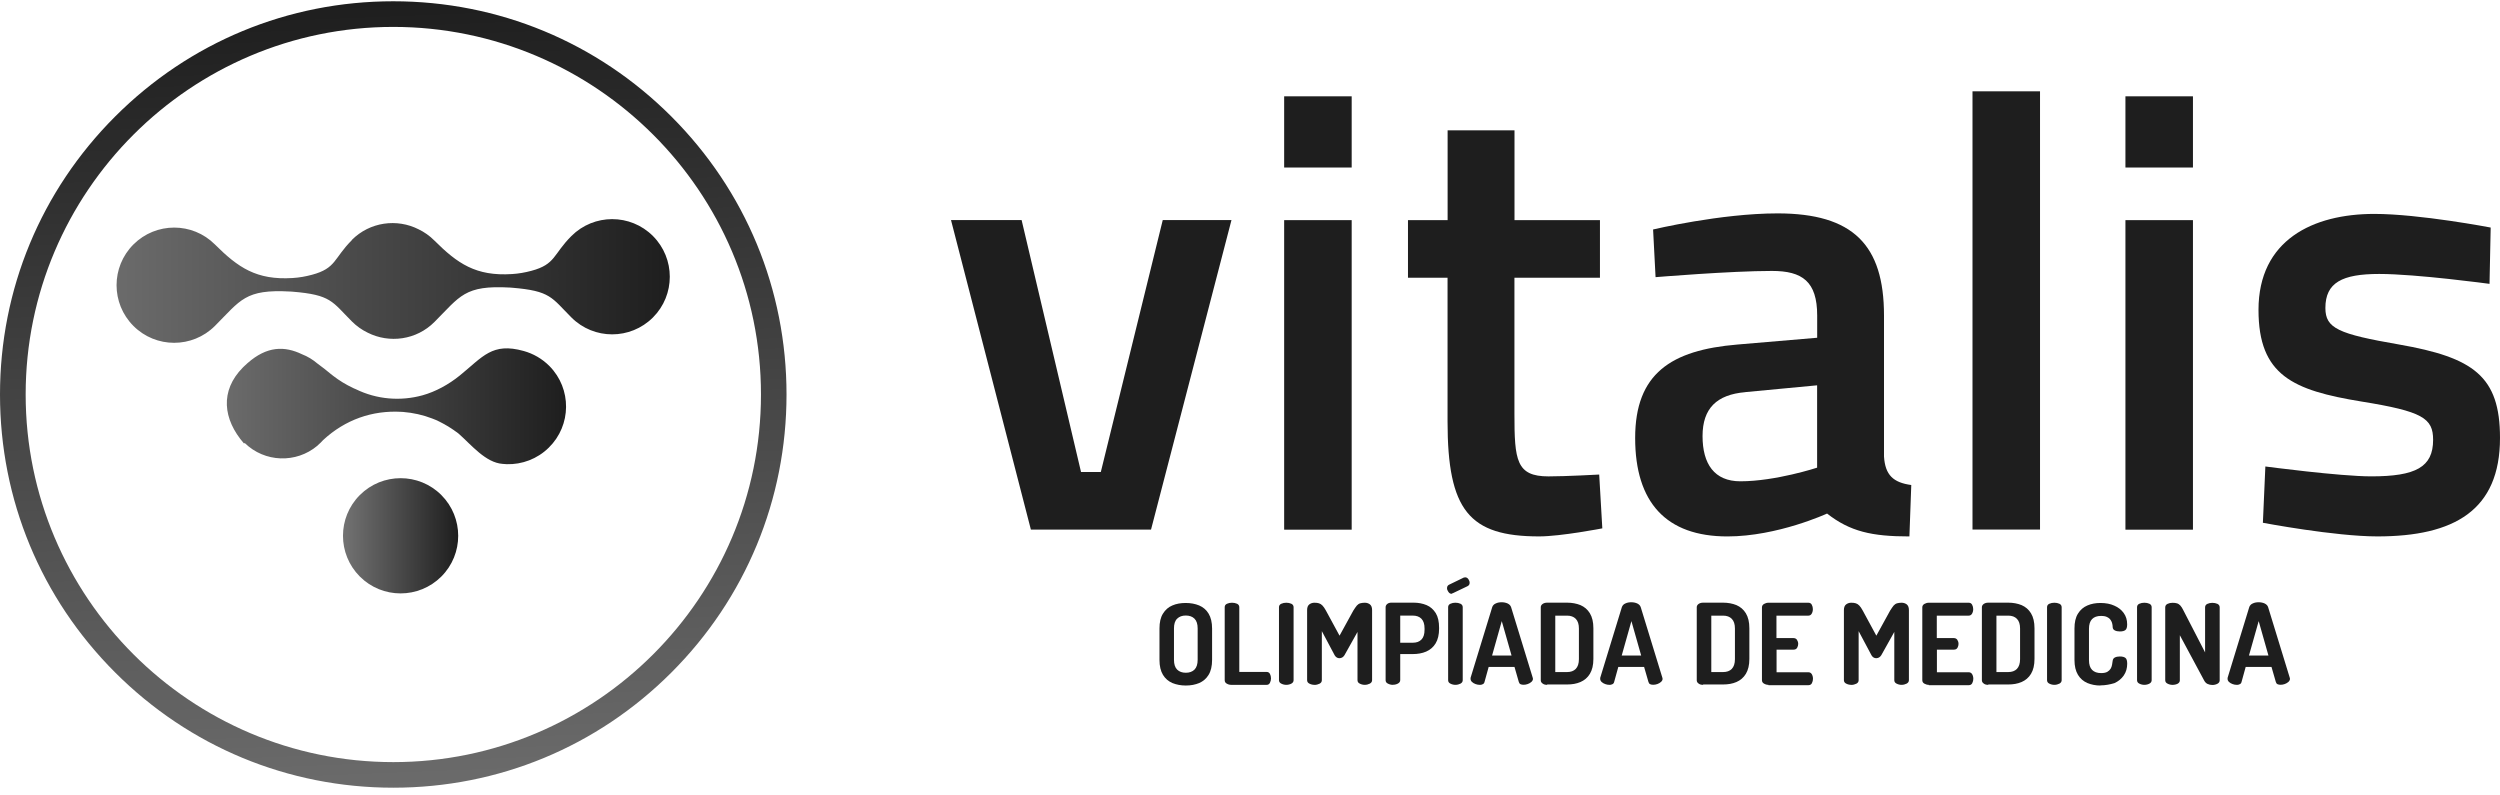 <svg width="110" height="35" viewBox="0 0 110 35" fill="none" xmlns="http://www.w3.org/2000/svg">
<path d="M44.951 9.683L47.565 20.767H48.436L51.161 9.683H54.185L50.645 23.303H45.359L41.844 9.683H44.949H44.951Z" fill="#1E1E1E"/>
<path d="M56.503 4.238H59.474V7.371H56.503V4.238ZM56.503 9.686H59.474V23.306H56.503V9.683V9.686Z" fill="#1E1E1E"/>
<path d="M66.635 12.219V18.21C66.635 20.255 66.716 20.961 68.133 20.961C68.897 20.961 70.365 20.88 70.365 20.88L70.502 23.248C70.502 23.248 68.677 23.602 67.723 23.602C64.646 23.602 63.692 22.459 63.692 18.537V12.219H61.951V9.686H63.695V5.736H66.638V9.686H70.398V12.219H66.638H66.635Z" fill="#1E1E1E"/>
<path d="M82.896 20.089C82.949 20.906 83.306 21.233 84.096 21.341L84.014 23.603C82.355 23.603 81.4 23.386 80.391 22.596C80.391 22.596 78.212 23.603 76.005 23.603C73.308 23.603 71.947 22.105 71.947 19.272C71.947 16.438 73.526 15.405 76.441 15.16L79.956 14.861V13.882C79.956 12.384 79.3 11.921 77.967 11.921C76.142 11.921 72.845 12.195 72.845 12.195L72.736 10.097C72.736 10.097 75.707 9.389 78.212 9.389C81.535 9.389 82.896 10.778 82.896 13.882V20.091V20.089ZM76.793 17.255C75.54 17.364 74.912 17.963 74.912 19.188C74.912 20.413 75.431 21.177 76.575 21.177C78.126 21.177 79.953 20.577 79.953 20.577V16.954L76.793 17.253V17.255Z" fill="#1E1E1E"/>
<path d="M86.79 4.018H89.761V23.3H86.79V4.018Z" fill="#1E1E1E"/>
<path d="M93.519 4.238H96.49V7.371H93.519V4.238ZM93.519 9.686H96.49V23.306H93.519V9.683V9.686Z" fill="#1E1E1E"/>
<path d="M109.534 12.489C109.534 12.489 106.321 12.054 104.686 12.054C103.051 12.054 102.317 12.436 102.317 13.552C102.317 14.45 102.889 14.695 105.559 15.158C108.828 15.73 110 16.547 110 19.27C110 22.455 107.983 23.602 104.607 23.602C102.727 23.602 99.567 23.002 99.567 23.002L99.676 20.525C99.676 20.525 102.945 20.96 104.334 20.96C106.295 20.96 107.057 20.553 107.057 19.353C107.057 18.399 106.594 18.101 103.896 17.666C100.9 17.175 99.374 16.522 99.374 13.635C99.374 10.558 101.771 9.412 104.468 9.412C106.457 9.412 109.59 10.012 109.59 10.012L109.539 12.491L109.534 12.489Z" fill="#1E1E1E"/>
<path d="M17.303 34.659C12.683 34.659 8.338 32.86 5.069 29.591C1.799 26.324 0 21.98 0 17.357C0 12.735 1.799 8.393 5.069 5.124C8.338 1.855 12.68 0.056 17.303 0.056C21.927 0.056 26.269 1.855 29.538 5.124C32.808 8.393 34.607 12.737 34.607 17.357C34.607 21.977 32.808 26.322 29.541 29.591C26.274 32.86 21.927 34.659 17.306 34.659H17.303ZM17.303 1.184C8.386 1.184 1.129 8.438 1.129 17.357C1.129 26.276 8.383 33.533 17.306 33.533C26.228 33.533 33.483 26.279 33.483 17.357C33.483 8.436 26.223 1.184 17.303 1.184Z" fill="url(#paint0_linear_89_2003)"/>
<path d="M15.489 10.558C14.677 11.371 14.798 11.803 13.73 12.089C13.45 12.165 13.164 12.216 12.873 12.233C11.283 12.332 10.474 11.77 9.456 10.756C8.467 9.766 6.863 9.766 5.871 10.756C4.881 11.745 4.881 13.352 5.871 14.341C6.86 15.331 8.464 15.331 9.456 14.341C10.59 13.208 10.775 12.714 12.779 12.828H12.784L12.862 12.833C14.576 12.972 14.608 13.268 15.484 14.144C15.691 14.351 15.927 14.516 16.177 14.637C17.129 15.118 18.321 14.964 19.115 14.167C20.249 13.033 20.434 12.54 22.438 12.653H22.443L22.521 12.659C24.234 12.798 24.267 13.094 25.143 13.969C26.132 14.959 27.737 14.959 28.729 13.969C29.718 12.98 29.718 11.376 28.729 10.384C27.739 9.394 26.135 9.394 25.143 10.384C24.331 11.196 24.452 11.629 23.384 11.915C23.103 11.991 22.817 12.041 22.526 12.059C20.937 12.16 20.128 11.596 19.11 10.581C18.903 10.373 18.667 10.209 18.419 10.09C17.47 9.607 16.276 9.761 15.482 10.556L15.489 10.558Z" fill="url(#paint1_linear_89_2003)"/>
<path d="M10.737 19.515C9.808 18.448 9.669 17.198 10.686 16.17C10.701 16.152 10.719 16.135 10.737 16.12C10.787 16.069 10.838 16.023 10.889 15.98C11.749 15.221 12.521 15.219 13.29 15.588C13.536 15.684 13.766 15.823 13.976 16.003C14.173 16.145 14.376 16.304 14.578 16.474H14.583L14.646 16.527C14.938 16.752 15.213 16.919 15.545 17.076L15.552 17.081L15.578 17.091L15.618 17.109H15.626L15.631 17.114L15.651 17.122C16.572 17.575 17.622 17.663 18.596 17.392C19.168 17.233 19.743 16.917 20.231 16.522C21.248 15.697 21.651 15.054 23.045 15.444C23.46 15.56 23.852 15.78 24.179 16.11C25.161 17.107 25.148 18.713 24.148 19.695C23.637 20.199 22.964 20.442 22.299 20.424C22.238 20.424 22.177 20.416 22.116 20.411C21.37 20.358 20.747 19.584 20.183 19.083H20.181L20.158 19.063L20.09 19.012L20.067 18.997L20.006 18.954L19.998 18.949L19.993 18.944L19.976 18.931L19.93 18.901L19.907 18.885L19.885 18.87L19.862 18.855L19.839 18.84L19.816 18.825L19.804 18.817L19.794 18.812L19.771 18.797L19.748 18.782L19.725 18.767L19.677 18.739L19.654 18.726L19.631 18.713L19.609 18.701L19.586 18.686L19.563 18.673L19.54 18.66L19.492 18.635L19.47 18.622L19.444 18.61L19.422 18.597L19.396 18.584L19.371 18.572L19.348 18.559L19.323 18.546L19.297 18.534L19.272 18.521L19.247 18.508L19.222 18.496L19.171 18.476L19.158 18.47L19.146 18.465L19.133 18.46L19.12 18.455L19.108 18.45H19.103L19.095 18.445L19.082 18.44L19.044 18.425L19.032 18.42L19.019 18.415C18.607 18.255 18.177 18.162 17.744 18.126L17.665 18.121H17.66C16.38 18.048 15.191 18.463 14.216 19.364C14.183 19.402 14.148 19.44 14.113 19.473C14.072 19.513 14.034 19.548 13.991 19.584L13.961 19.617H13.958C13.03 20.394 11.645 20.353 10.765 19.49L10.749 19.505L10.737 19.515Z" fill="url(#paint2_linear_89_2003)"/>
<path d="M15.833 21.782C14.844 22.771 14.844 24.376 15.833 25.368C16.823 26.357 18.427 26.357 19.419 25.368C20.408 24.378 20.408 22.774 19.419 21.782C18.43 20.793 16.823 20.793 15.833 21.782Z" fill="url(#paint3_linear_89_2003)"/>
<path d="M52.176 30.163C51.956 30.163 51.764 30.125 51.586 30.054C51.412 29.978 51.273 29.861 51.171 29.694C51.07 29.527 51.017 29.31 51.017 29.036V27.657C51.017 27.384 51.065 27.166 51.171 26.999C51.273 26.832 51.409 26.713 51.584 26.64C51.758 26.564 51.953 26.531 52.173 26.531C52.394 26.531 52.589 26.569 52.763 26.64C52.94 26.716 53.077 26.832 53.178 26.999C53.279 27.166 53.332 27.384 53.332 27.657V29.036C53.332 29.307 53.279 29.532 53.178 29.694C53.077 29.861 52.935 29.98 52.763 30.054C52.593 30.125 52.396 30.163 52.178 30.163H52.176ZM52.176 29.601C52.338 29.601 52.462 29.555 52.558 29.462C52.649 29.37 52.697 29.226 52.697 29.031V27.652C52.697 27.46 52.652 27.316 52.558 27.222C52.467 27.131 52.338 27.083 52.176 27.083C52.014 27.083 51.89 27.128 51.794 27.222C51.698 27.316 51.655 27.457 51.655 27.652V29.031C51.655 29.224 51.7 29.368 51.794 29.462C51.888 29.555 52.017 29.601 52.176 29.601Z" fill="#1E1E1E"/>
<path d="M54.17 30.133C54.102 30.133 54.038 30.115 53.978 30.08C53.917 30.047 53.887 29.996 53.887 29.928V26.717C53.887 26.649 53.919 26.595 53.988 26.565C54.056 26.535 54.127 26.52 54.208 26.52C54.289 26.52 54.362 26.535 54.431 26.565C54.494 26.595 54.529 26.649 54.529 26.717V29.566H55.739C55.802 29.566 55.848 29.597 55.878 29.652C55.908 29.708 55.924 29.774 55.924 29.85C55.924 29.918 55.908 29.981 55.878 30.042C55.848 30.103 55.8 30.133 55.739 30.133H54.17Z" fill="#1E1E1E"/>
<path d="M56.597 30.133C56.518 30.133 56.445 30.115 56.377 30.08C56.308 30.047 56.275 29.996 56.275 29.928V26.717C56.275 26.649 56.308 26.595 56.377 26.565C56.445 26.535 56.516 26.52 56.597 26.52C56.678 26.52 56.751 26.535 56.819 26.565C56.883 26.595 56.918 26.649 56.918 26.717V29.928C56.918 29.991 56.885 30.044 56.819 30.08C56.756 30.113 56.68 30.133 56.597 30.133Z" fill="#1E1E1E"/>
<path d="M57.834 30.133C57.756 30.133 57.682 30.115 57.614 30.08C57.546 30.047 57.513 29.996 57.513 29.928V26.841C57.513 26.724 57.546 26.641 57.614 26.59C57.682 26.542 57.753 26.52 57.834 26.52C57.915 26.52 57.981 26.527 58.034 26.545C58.087 26.56 58.14 26.593 58.188 26.643C58.236 26.694 58.287 26.765 58.34 26.864L58.94 27.97L59.547 26.864C59.608 26.77 59.656 26.697 59.702 26.643C59.747 26.595 59.795 26.56 59.853 26.545C59.909 26.53 59.975 26.52 60.051 26.52C60.134 26.52 60.205 26.542 60.273 26.59C60.337 26.639 60.372 26.722 60.372 26.841V29.928C60.372 29.991 60.339 30.044 60.271 30.08C60.203 30.113 60.132 30.133 60.051 30.133C59.97 30.133 59.899 30.115 59.831 30.08C59.762 30.047 59.73 29.996 59.73 29.928V27.805L59.155 28.832C59.125 28.878 59.092 28.911 59.054 28.931C59.016 28.949 58.975 28.961 58.937 28.961C58.9 28.961 58.867 28.954 58.829 28.936C58.791 28.918 58.758 28.883 58.727 28.835L58.161 27.77V29.931C58.161 29.994 58.128 30.047 58.062 30.082C57.993 30.115 57.918 30.136 57.834 30.136V30.133Z" fill="#1E1E1E"/>
<path d="M61.288 30.133C61.21 30.133 61.136 30.115 61.068 30.079C61 30.047 60.967 29.996 60.967 29.928V26.716C60.967 26.663 60.99 26.618 61.035 26.577C61.081 26.539 61.142 26.517 61.212 26.517H62.199C62.412 26.517 62.599 26.555 62.769 26.625C62.938 26.696 63.07 26.815 63.173 26.977C63.272 27.139 63.32 27.354 63.32 27.628V27.658C63.32 27.926 63.267 28.146 63.166 28.311C63.065 28.478 62.923 28.594 62.751 28.67C62.574 28.746 62.376 28.779 62.161 28.779H61.61V29.923C61.61 29.986 61.577 30.039 61.511 30.075C61.443 30.112 61.372 30.13 61.288 30.13V30.133ZM61.61 28.28H62.161C62.328 28.28 62.452 28.235 62.543 28.141C62.635 28.047 62.68 27.903 62.68 27.713V27.653C62.68 27.46 62.635 27.321 62.543 27.225C62.452 27.131 62.323 27.086 62.161 27.086H61.61V28.28Z" fill="#1E1E1E"/>
<path d="M63.869 26.127C63.816 26.127 63.771 26.102 63.73 26.044C63.692 25.99 63.669 25.935 63.669 25.884C63.669 25.813 63.695 25.76 63.753 25.73L64.406 25.413C64.429 25.406 64.451 25.403 64.469 25.403C64.525 25.403 64.57 25.429 64.608 25.482C64.646 25.535 64.664 25.588 64.664 25.644C64.664 25.712 64.633 25.76 64.573 25.791L63.93 26.099C63.93 26.099 63.905 26.107 63.897 26.109C63.895 26.119 63.882 26.125 63.867 26.125L63.869 26.127ZM64.039 30.133C63.96 30.133 63.887 30.115 63.819 30.08C63.75 30.047 63.718 29.996 63.718 29.928V26.717C63.718 26.648 63.75 26.595 63.819 26.565C63.887 26.534 63.958 26.519 64.039 26.519C64.12 26.519 64.193 26.534 64.262 26.565C64.325 26.595 64.36 26.648 64.36 26.717V29.928C64.36 29.991 64.327 30.044 64.262 30.08C64.193 30.113 64.122 30.133 64.039 30.133Z" fill="#1E1E1E"/>
<path d="M65.109 30.133C65.049 30.133 64.988 30.123 64.927 30.1C64.864 30.077 64.811 30.047 64.768 30.006C64.727 29.968 64.704 29.92 64.704 29.867C64.704 29.857 64.704 29.842 64.707 29.819L65.658 26.714C65.681 26.643 65.734 26.585 65.813 26.552C65.891 26.514 65.98 26.499 66.073 26.499C66.167 26.499 66.255 26.517 66.334 26.552C66.412 26.59 66.463 26.643 66.488 26.714L67.44 29.819C67.447 29.842 67.45 29.857 67.45 29.867C67.45 29.915 67.427 29.961 67.382 30.004C67.336 30.044 67.283 30.075 67.222 30.097C67.159 30.12 67.098 30.13 67.04 30.13C66.987 30.13 66.941 30.123 66.903 30.105C66.865 30.087 66.84 30.052 66.827 30.004L66.638 29.346H65.501L65.319 30.004C65.309 30.052 65.281 30.087 65.241 30.105C65.203 30.128 65.155 30.135 65.102 30.135L65.109 30.133ZM65.651 28.845H66.509L66.078 27.329L65.651 28.845Z" fill="#1E1E1E"/>
<path d="M68.075 30.133C67.989 30.133 67.921 30.115 67.87 30.072C67.817 30.034 67.794 29.986 67.794 29.933V26.716C67.794 26.663 67.819 26.618 67.87 26.577C67.923 26.539 67.991 26.517 68.075 26.517H68.948C69.168 26.517 69.368 26.555 69.54 26.625C69.715 26.701 69.854 26.818 69.955 26.985C70.056 27.152 70.109 27.369 70.109 27.643V28.991C70.109 29.265 70.056 29.482 69.955 29.649C69.854 29.816 69.712 29.935 69.54 30.009C69.365 30.085 69.171 30.117 68.948 30.117H68.075V30.133ZM68.434 29.571H68.948C69.115 29.571 69.242 29.525 69.333 29.432C69.424 29.338 69.472 29.194 69.472 29.004V27.655C69.472 27.463 69.426 27.324 69.333 27.228C69.242 27.134 69.112 27.088 68.951 27.088H68.432V29.571H68.434Z" fill="#1E1E1E"/>
<path d="M70.813 30.133C70.752 30.133 70.692 30.123 70.631 30.1C70.567 30.077 70.514 30.047 70.471 30.006C70.431 29.968 70.408 29.92 70.408 29.867C70.408 29.857 70.408 29.842 70.411 29.819L71.362 26.714C71.385 26.643 71.438 26.585 71.516 26.552C71.595 26.514 71.683 26.499 71.777 26.499C71.871 26.499 71.959 26.517 72.038 26.552C72.116 26.59 72.167 26.643 72.192 26.714L73.144 29.819C73.151 29.842 73.154 29.857 73.154 29.867C73.154 29.915 73.131 29.961 73.085 30.004C73.04 30.044 72.987 30.075 72.926 30.097C72.863 30.12 72.802 30.13 72.744 30.13C72.691 30.13 72.645 30.123 72.607 30.105C72.569 30.087 72.544 30.052 72.531 30.004L72.341 29.346H71.205L71.023 30.004C71.013 30.052 70.985 30.087 70.945 30.105C70.904 30.128 70.859 30.135 70.805 30.135L70.813 30.133ZM71.355 28.845H72.212L71.782 27.329L71.355 28.845Z" fill="#1E1E1E"/>
<path d="M74.938 30.133C74.852 30.133 74.783 30.115 74.733 30.072C74.68 30.034 74.657 29.986 74.657 29.933V26.716C74.657 26.663 74.682 26.618 74.733 26.577C74.786 26.539 74.854 26.517 74.938 26.517H75.811C76.031 26.517 76.231 26.555 76.403 26.625C76.577 26.701 76.717 26.818 76.818 26.985C76.919 27.152 76.972 27.369 76.972 27.643V28.991C76.972 29.265 76.919 29.482 76.818 29.649C76.717 29.816 76.575 29.935 76.403 30.009C76.228 30.085 76.033 30.117 75.811 30.117H74.938V30.133ZM75.299 29.571H75.813C75.98 29.571 76.107 29.525 76.198 29.432C76.289 29.338 76.337 29.194 76.337 29.004V27.655C76.337 27.463 76.291 27.324 76.198 27.228C76.107 27.134 75.978 27.088 75.816 27.088H75.297V29.571H75.299Z" fill="#1E1E1E"/>
<path d="M77.81 30.133C77.742 30.133 77.678 30.115 77.618 30.08C77.557 30.047 77.526 29.996 77.526 29.928V26.724C77.526 26.661 77.557 26.608 77.618 26.573C77.678 26.54 77.742 26.52 77.81 26.52H79.566C79.637 26.52 79.69 26.55 79.72 26.611C79.751 26.671 79.766 26.732 79.766 26.8C79.766 26.879 79.748 26.947 79.713 27.005C79.68 27.061 79.629 27.089 79.561 27.089H78.164V28.076H78.916C78.979 28.076 79.032 28.101 79.067 28.152C79.1 28.205 79.121 28.261 79.121 28.334C79.121 28.39 79.105 28.443 79.075 28.501C79.045 28.554 78.992 28.584 78.921 28.584H78.169V29.579H79.566C79.629 29.579 79.682 29.604 79.718 29.662C79.751 29.718 79.771 29.786 79.771 29.867C79.771 29.931 79.756 29.996 79.725 30.057C79.695 30.118 79.642 30.148 79.571 30.148H77.81V30.141V30.133Z" fill="#1E1E1E"/>
<path d="M81.454 30.133C81.375 30.133 81.302 30.115 81.234 30.08C81.165 30.047 81.132 29.996 81.132 29.928V26.841C81.132 26.724 81.165 26.641 81.234 26.59C81.302 26.542 81.373 26.52 81.454 26.52C81.535 26.52 81.6 26.527 81.654 26.545C81.707 26.56 81.76 26.593 81.808 26.643C81.856 26.692 81.907 26.765 81.96 26.864L82.559 27.97L83.167 26.864C83.228 26.77 83.276 26.697 83.321 26.643C83.367 26.595 83.415 26.56 83.473 26.545C83.529 26.53 83.594 26.52 83.67 26.52C83.754 26.52 83.825 26.542 83.893 26.59C83.956 26.639 83.992 26.722 83.992 26.841V29.928C83.992 29.991 83.959 30.044 83.891 30.08C83.822 30.113 83.751 30.133 83.67 30.133C83.589 30.133 83.519 30.115 83.45 30.08C83.382 30.047 83.349 29.996 83.349 29.928V27.805L82.775 28.832C82.744 28.878 82.711 28.911 82.673 28.931C82.635 28.949 82.595 28.961 82.557 28.961C82.519 28.961 82.486 28.954 82.448 28.936C82.41 28.918 82.377 28.883 82.347 28.835L81.78 27.77V29.931C81.78 29.994 81.747 30.047 81.681 30.082C81.613 30.115 81.537 30.136 81.454 30.136V30.133Z" fill="#1E1E1E"/>
<path d="M84.865 30.133C84.796 30.133 84.733 30.115 84.672 30.08C84.612 30.047 84.581 29.996 84.581 29.928V26.724C84.581 26.661 84.612 26.608 84.672 26.573C84.733 26.54 84.796 26.52 84.865 26.52H86.621C86.692 26.52 86.745 26.55 86.775 26.611C86.806 26.671 86.821 26.732 86.821 26.8C86.821 26.879 86.803 26.947 86.768 27.005C86.735 27.061 86.684 27.089 86.616 27.089H85.219V28.076H85.971C86.034 28.076 86.087 28.101 86.122 28.152C86.155 28.205 86.175 28.261 86.175 28.334C86.175 28.39 86.16 28.443 86.13 28.501C86.1 28.554 86.046 28.584 85.976 28.584H85.224V29.579H86.621C86.684 29.579 86.737 29.604 86.773 29.662C86.806 29.718 86.826 29.786 86.826 29.867C86.826 29.931 86.811 29.996 86.78 30.057C86.75 30.118 86.697 30.148 86.626 30.148H84.865V30.141V30.133Z" fill="#1E1E1E"/>
<path d="M87.484 30.133C87.398 30.133 87.329 30.115 87.279 30.072C87.226 30.034 87.203 29.986 87.203 29.933V26.716C87.203 26.663 87.228 26.618 87.279 26.577C87.332 26.539 87.4 26.517 87.484 26.517H88.357C88.577 26.517 88.777 26.555 88.949 26.625C89.124 26.701 89.263 26.818 89.364 26.985C89.465 27.152 89.518 27.369 89.518 27.643V28.991C89.518 29.265 89.465 29.482 89.364 29.649C89.263 29.816 89.121 29.935 88.949 30.009C88.774 30.085 88.579 30.117 88.357 30.117H87.484V30.133ZM87.846 29.571H88.359C88.526 29.571 88.653 29.525 88.744 29.432C88.835 29.338 88.883 29.194 88.883 29.004V27.655C88.883 27.463 88.838 27.324 88.744 27.228C88.653 27.134 88.524 27.088 88.362 27.088H87.843V29.571H87.846Z" fill="#1E1E1E"/>
<path d="M90.391 30.133C90.313 30.133 90.24 30.115 90.171 30.08C90.103 30.047 90.07 29.996 90.07 29.928V26.717C90.07 26.649 90.103 26.595 90.171 26.565C90.24 26.535 90.31 26.52 90.391 26.52C90.472 26.52 90.546 26.535 90.614 26.565C90.677 26.595 90.713 26.649 90.713 26.717V29.928C90.713 29.991 90.68 30.044 90.614 30.08C90.546 30.113 90.475 30.133 90.391 30.133Z" fill="#1E1E1E"/>
<path d="M92.413 30.163C92.208 30.163 92.021 30.125 91.846 30.054C91.672 29.978 91.533 29.861 91.431 29.694C91.33 29.527 91.277 29.31 91.277 29.036V27.657C91.277 27.384 91.325 27.166 91.431 26.999C91.533 26.832 91.674 26.713 91.846 26.64C92.021 26.564 92.213 26.531 92.421 26.531C92.651 26.531 92.856 26.569 93.028 26.648C93.205 26.724 93.342 26.832 93.443 26.972C93.544 27.111 93.595 27.278 93.595 27.47C93.595 27.599 93.57 27.683 93.516 27.723C93.463 27.764 93.385 27.784 93.273 27.784C93.182 27.784 93.112 27.769 93.051 27.738C92.99 27.708 92.957 27.655 92.957 27.584C92.957 27.546 92.95 27.498 92.939 27.445C92.929 27.392 92.907 27.336 92.871 27.285C92.838 27.232 92.788 27.187 92.719 27.154C92.651 27.116 92.56 27.101 92.441 27.101C92.274 27.101 92.142 27.146 92.051 27.24C91.96 27.333 91.915 27.478 91.915 27.667V29.047C91.915 29.239 91.96 29.383 92.054 29.477C92.145 29.568 92.276 29.616 92.451 29.616C92.565 29.616 92.651 29.598 92.719 29.563C92.783 29.525 92.833 29.479 92.866 29.426C92.897 29.373 92.919 29.317 92.929 29.257C92.939 29.196 92.947 29.143 92.955 29.09C92.962 29.014 92.993 28.96 93.053 28.93C93.114 28.9 93.185 28.885 93.273 28.885C93.387 28.885 93.466 28.907 93.519 28.948C93.572 28.988 93.597 29.077 93.597 29.201C93.597 29.398 93.549 29.57 93.446 29.72C93.344 29.866 93.208 29.98 93.031 30.059C92.846 30.114 92.641 30.157 92.411 30.157L92.413 30.163Z" fill="#1E1E1E"/>
<path d="M94.352 30.133C94.273 30.133 94.2 30.115 94.131 30.08C94.063 30.047 94.03 29.996 94.03 29.928V26.717C94.03 26.649 94.063 26.595 94.131 26.565C94.2 26.535 94.27 26.52 94.352 26.52C94.433 26.52 94.506 26.535 94.574 26.565C94.638 26.595 94.673 26.649 94.673 26.717V29.928C94.673 29.991 94.64 30.044 94.574 30.08C94.511 30.113 94.435 30.133 94.352 30.133Z" fill="#1E1E1E"/>
<path d="M95.591 30.134C95.513 30.134 95.44 30.116 95.371 30.08C95.303 30.047 95.27 29.997 95.27 29.928V26.725C95.27 26.657 95.303 26.603 95.371 26.57C95.44 26.538 95.51 26.523 95.591 26.523C95.672 26.523 95.736 26.53 95.789 26.548C95.842 26.563 95.888 26.596 95.933 26.641C95.979 26.689 96.024 26.763 96.072 26.861L97.024 28.706V26.722C97.024 26.654 97.057 26.601 97.125 26.57C97.193 26.54 97.264 26.525 97.345 26.525C97.426 26.525 97.499 26.54 97.568 26.57C97.631 26.601 97.666 26.654 97.666 26.722V29.933C97.666 29.997 97.634 30.05 97.568 30.085C97.504 30.118 97.429 30.139 97.345 30.139C97.269 30.139 97.198 30.123 97.132 30.093C97.069 30.063 97.016 30.009 96.978 29.933L95.913 27.95V29.933C95.913 29.997 95.88 30.05 95.814 30.085C95.751 30.116 95.675 30.134 95.591 30.134Z" fill="#1E1E1E"/>
<path d="M98.418 30.133C98.357 30.133 98.296 30.123 98.236 30.1C98.172 30.077 98.119 30.047 98.076 30.006C98.036 29.968 98.013 29.92 98.013 29.867C98.013 29.857 98.013 29.842 98.016 29.819L98.967 26.714C98.99 26.643 99.043 26.585 99.121 26.552C99.2 26.514 99.288 26.499 99.382 26.499C99.476 26.499 99.564 26.517 99.643 26.552C99.721 26.59 99.772 26.643 99.797 26.714L100.749 29.819C100.756 29.842 100.759 29.857 100.759 29.867C100.759 29.915 100.736 29.961 100.69 30.004C100.645 30.044 100.592 30.075 100.531 30.097C100.468 30.12 100.407 30.13 100.349 30.13C100.296 30.13 100.25 30.123 100.212 30.105C100.174 30.087 100.149 30.052 100.136 30.004L99.946 29.346H98.81L98.628 30.004C98.618 30.052 98.59 30.087 98.549 30.105C98.509 30.128 98.463 30.135 98.41 30.135L98.418 30.133ZM98.954 28.845H99.812L99.382 27.329L98.954 28.845Z" fill="#1E1E1E"/>
<defs>
<linearGradient id="paint0_linear_89_2003" x1="17.999" y1="34.646" x2="16.608" y2="0.071" gradientUnits="userSpaceOnUse">
<stop stop-color="#6B6B6B"/>
<stop offset="1" stop-color="#1E1E1E"/>
</linearGradient>
<linearGradient id="paint1_linear_89_2003" x1="5.132" y1="12.363" x2="29.475" y2="12.363" gradientUnits="userSpaceOnUse">
<stop stop-color="#6B6B6B"/>
<stop offset="1" stop-color="#1E1E1E"/>
</linearGradient>
<linearGradient id="paint2_linear_89_2003" x1="9.98" y1="17.876" x2="24.908" y2="17.876" gradientUnits="userSpaceOnUse">
<stop stop-color="#6B6B6B"/>
<stop offset="1" stop-color="#1E1E1E"/>
</linearGradient>
<linearGradient id="paint3_linear_89_2003" x1="15.089" y1="23.576" x2="20.16" y2="23.576" gradientUnits="userSpaceOnUse">
<stop stop-color="#737373"/>
<stop offset="1" stop-color="#1E1E1E"/>
</linearGradient>
</defs>
</svg>
